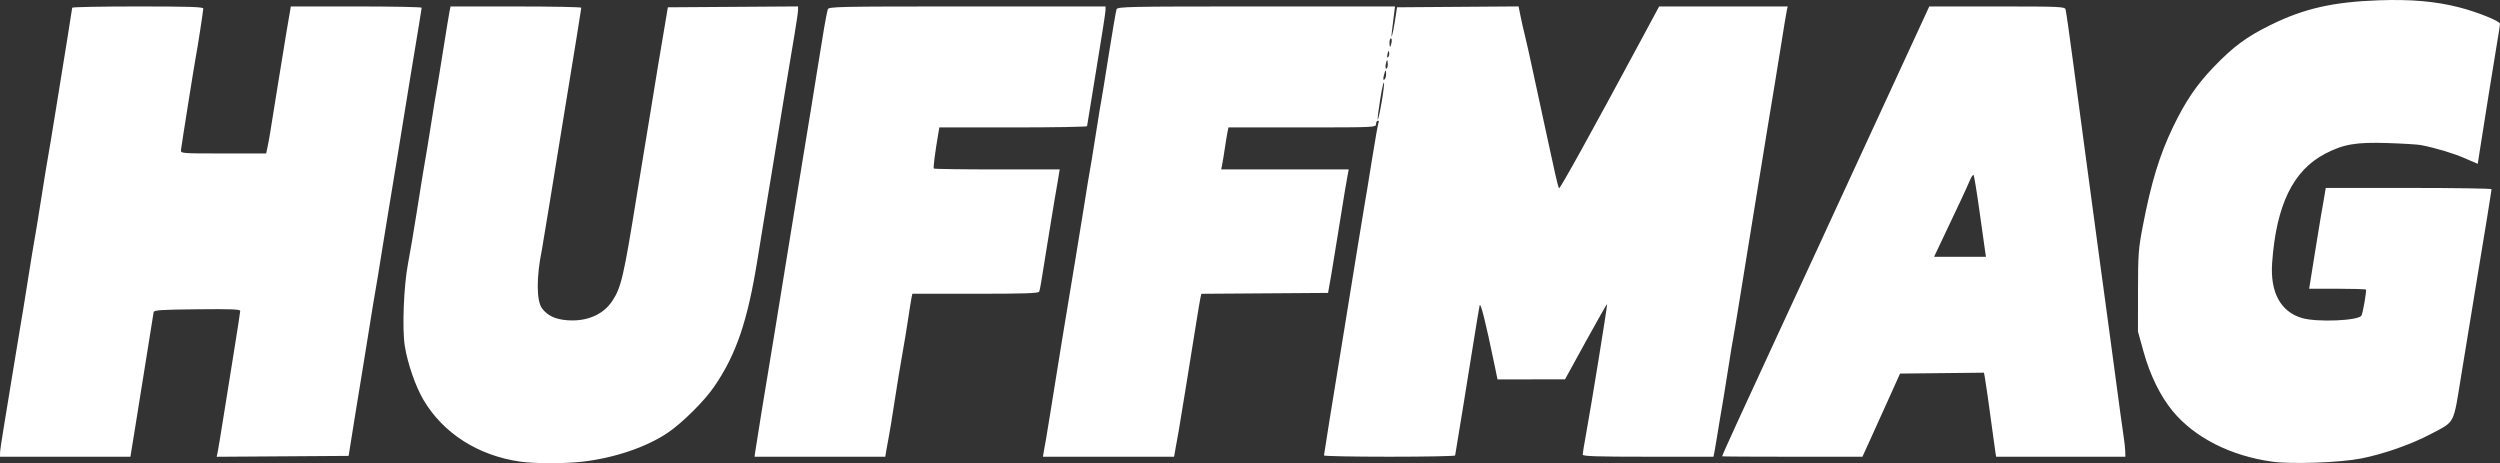 <svg xmlns:inkscape="http://www.inkscape.org/namespaces/inkscape" xmlns:sodipodi="http://sodipodi.sourceforge.net/DTD/sodipodi-0.dtd" xmlns="http://www.w3.org/2000/svg" xmlns:svg="http://www.w3.org/2000/svg" id="svg1" width="1983.977" height="367.58" viewBox="0 0 1983.977 367.58" sodipodi:docname="HUFFMAG-LOGO.png"><rect x="0" y="0" width="1983.977" height="367.58" fill="#333333" stroke="none"/><defs id="defs1"></defs><g inkscape:groupmode="layer" inkscape:label="Image" id="g1" transform="translate(-78.678,454.507)"><path style="fill:#ffffff" d="m 491.345,-88.189 c -33.307,-4.803 -60.922,-22.457 -76.611,-48.975 -6.274,-10.605 -12.673,-29.116 -14.827,-42.891 -2.163,-13.835 -0.827,-47.672 2.581,-65.322 1.487,-7.7 4.538,-25.7 6.782,-40 2.243,-14.3 4.35,-27.5 4.682,-29.333 1.665,-9.196 6.216,-36.869 8.003,-48.667 1.111,-7.333 2.345,-14.833 2.742,-16.667 0.397,-1.833 2.809,-16.533 5.36,-32.667 2.551,-16.133 4.982,-30.983 5.402,-33 l 0.764,-3.667 h 51.894 c 28.542,0 51.881,0.45 51.864,1 -0.03,1 -4.344,27.678 -14.608,90.333 -3.003,18.333 -7.835,48.033 -10.737,66 -2.902,17.967 -5.586,34.167 -5.965,36 -4.39,21.247 -4.328,40.234 0.151,46.243 4.276,5.736 10.43,8.67 19.761,9.419 15.665,1.257 28.733,-4.299 36.026,-15.32 7.035,-10.63 9.038,-19.268 19.402,-83.675 2.832,-17.6 5.489,-33.8 5.904,-36 0.415,-2.2 2.883,-17.2 5.484,-33.333 2.601,-16.133 5.043,-31.133 5.427,-33.333 0.384,-2.2 2.308,-13.6 4.275,-25.333 l 3.577,-21.333 51.667,-0.349 51.667,-0.349 -0.028,3.016 c -0.015,1.659 -1.257,10.216 -2.76,19.016 -3.156,18.477 -10.67,64.106 -18.444,112 -2.976,18.333 -5.672,34.634 -5.992,36.224 -0.32,1.59 -2.473,14.79 -4.785,29.333 -7.953,50.032 -17.007,76.684 -34.837,102.549 -7.754,11.249 -25.318,28.635 -36.604,36.233 -16.996,11.443 -42.481,20.056 -67.885,22.942 -14.04,1.595 -37.937,1.55 -49.333,-0.094 z m 1390.667,0.054 c -33.048,-4.498 -61.899,-19.17 -79.255,-40.305 -9.722,-11.839 -17.828,-28.402 -22.974,-46.947 l -4.438,-15.99 0.031,-32 c 0.029,-29.381 0.334,-33.582 3.734,-51.333 6.697,-34.964 13.398,-56.911 24.222,-79.333 9.787,-20.274 18.702,-33.374 32.339,-47.52 15.547,-16.127 25.87,-23.736 45.008,-33.17 26.387,-13.008 49.519,-18.267 86,-19.549 25.164,-0.884 44.725,0.819 63.186,5.502 14.67,3.721 32.823,11.026 32.79,13.195 -0.013,0.848 -0.946,6.942 -2.074,13.542 -1.962,11.484 -11.073,68.317 -14.126,88.112 l -1.456,9.445 -10.283,-4.446 c -9.349,-4.042 -22.747,-8.065 -34.779,-10.444 -2.526,-0.499 -14.383,-1.225 -26.349,-1.613 -25.253,-0.818 -35.114,0.868 -49.772,8.51 -25.398,13.242 -38.758,40.787 -41.992,86.577 -1.649,23.345 6.657,38.728 23.635,43.77 11.764,3.493 44.699,2.165 47.214,-1.904 1.172,-1.896 4.293,-19.94 3.574,-20.659 -0.374,-0.374 -10.661,-0.681 -22.859,-0.681 h -22.179 l 4.427,-27.667 c 2.435,-15.217 4.613,-28.567 4.841,-29.667 0.228,-1.1 1.199,-6.65 2.157,-12.333 l 1.743,-10.333 h 65.817 c 36.199,0 65.802,0.45 65.783,1 -0.037,1.085 -4.827,30.567 -13.161,81 -2.908,17.6 -7.82,47.6 -10.914,66.667 -6.471,39.873 -4.609,36.277 -24.16,46.634 -15.377,8.146 -37.391,15.879 -55.235,19.403 -16.621,3.282 -54.901,4.66 -70.496,2.538 z M 78.708,-95.043 c 0.016,-1.65 1.198,-9.9 2.627,-18.333 1.428,-8.433 5.015,-30.333 7.97,-48.667 2.955,-18.333 5.682,-34.833 6.059,-36.667 0.377,-1.833 2.765,-16.533 5.307,-32.667 2.542,-16.133 4.948,-30.833 5.348,-32.667 0.4,-1.833 2.806,-16.533 5.348,-32.667 2.542,-16.133 4.938,-30.833 5.326,-32.667 0.388,-1.833 3.123,-18.333 6.079,-36.667 2.956,-18.333 7.128,-44.133 9.273,-57.333 2.144,-13.2 3.914,-24.45 3.933,-25 0.019,-0.55 23.434,-1 52.034,-1 40.719,0 51.997,0.362 51.986,1.667 -0.015,1.824 -4.852,33.073 -5.906,38.159 -0.838,4.043 -11.433,70.63 -11.802,74.174 -0.271,2.604 0.518,2.667 33.667,2.667 h 33.945 l 0.99,-4.667 c 1.359,-6.403 1.858,-9.395 7.787,-46.667 2.858,-17.967 6.131,-38.067 7.273,-44.667 1.142,-6.6 2.4,-13.95 2.795,-16.333 l 0.718,-4.333 h 51.94 c 28.567,0 51.929,0.45 51.916,1 -0.013,0.55 -0.94,6.4 -2.061,13 -2.333,13.735 -10.056,60.978 -17.766,108.667 -2.905,17.967 -5.63,34.467 -6.055,36.667 -0.426,2.2 -2.868,17.2 -5.427,33.333 -2.559,16.133 -4.971,30.833 -5.36,32.667 -0.389,1.833 -2.799,16.533 -5.355,32.667 -2.556,16.133 -5.033,31.433 -5.505,34 -0.472,2.567 -3.016,18.167 -5.653,34.667 l -4.794,30 -52.363,0.349 -52.363,0.349 0.681,-3.015 c 0.375,-1.659 2.536,-14.716 4.803,-29.016 2.267,-14.3 6.161,-38.6 8.653,-54 2.492,-15.4 4.544,-28.76 4.56,-29.689 0.023,-1.329 -7.259,-1.613 -34.178,-1.333 -29.175,0.303 -34.258,0.65 -34.554,2.356 -0.191,1.1 -2.781,17.3 -5.755,36 -2.974,18.7 -7.039,44.05 -9.033,56.333 l -3.625,22.333 h -51.747 -51.747 z m 599.273,-0.667 c 0.778,-5.599 9.883,-61.877 10.624,-65.667 0.359,-1.833 3.066,-18.333 6.016,-36.667 2.95,-18.333 7.77,-48.033 10.711,-66 2.941,-17.967 7.767,-47.667 10.725,-66 2.958,-18.333 5.665,-34.833 6.016,-36.667 0.351,-1.833 2.716,-16.533 5.257,-32.667 4.492,-28.525 6.976,-42.891 8.243,-47.667 0.583,-2.198 6.978,-2.333 110.529,-2.333 h 109.91 l -0.003,3 c -10e-4,1.65 -3.294,22.8 -7.316,47 -4.022,24.2 -7.321,44.45 -7.331,45 -0.01,0.55 -26.39,1 -58.624,1 h -58.606 l -0.743,4.333 c -2.683,15.644 -4.231,27.702 -3.632,28.301 0.384,0.384 23.016,0.699 50.292,0.699 h 49.593 l -1.692,10.333 c -0.93,5.683 -2.047,12.133 -2.481,14.333 -0.434,2.2 -2.887,17.2 -5.45,33.333 -5.357,33.719 -5.872,36.73 -6.671,39 -0.455,1.293 -11.791,1.667 -50.603,1.667 h -50.016 l -0.648,3 c -0.356,1.65 -1.581,9.3 -2.721,17 -1.14,7.7 -3.22,20.3 -4.623,28 -1.403,7.7 -4.11,24.2 -6.015,36.667 -1.905,12.467 -4.009,25.367 -4.674,28.667 -0.665,3.3 -1.573,8.25 -2.017,11 l -0.807,5 h -51.876 -51.876 z m 229.181,-1.333 c 0.453,-2.75 1.136,-6.5 1.517,-8.333 0.381,-1.833 1.907,-11.133 3.393,-20.667 3.511,-22.54 14.892,-92.237 19.921,-122 2.168,-12.833 5.148,-31.133 6.621,-40.667 1.473,-9.533 2.96,-18.833 3.305,-20.667 1.34,-7.125 4.793,-28.116 7.348,-44.667 1.472,-9.533 2.998,-18.833 3.391,-20.667 0.393,-1.833 3.086,-18.374 5.984,-36.758 2.898,-18.384 5.656,-34.434 6.129,-35.667 0.796,-2.075 9.036,-2.242 110.901,-2.242 h 110.041 l -0.851,7 c -0.468,3.85 -1.156,9.4 -1.529,12.333 -1.176,9.251 0.776,2.635 2.435,-8.253 l 1.587,-10.413 48.231,-0.35 48.231,-0.35 1.527,7.683 c 0.84,4.226 2.371,10.983 3.404,15.017 1.032,4.033 4.051,17.533 6.709,30 2.657,12.467 7.131,33.167 9.941,46 2.81,12.833 6.149,28.133 7.42,34 1.271,5.867 2.662,11.089 3.091,11.605 0.695,0.836 25.102,-43.269 65.631,-118.6 l 13.806,-25.662 51.025,-0.005 51.025,-0.005 -0.699,3 c -0.384,1.65 -2.496,14.4 -4.693,28.333 -2.197,13.933 -4.335,27.133 -4.752,29.333 -0.417,2.2 -3.139,18.7 -6.049,36.667 -2.91,17.967 -7.695,47.367 -10.633,65.333 -2.937,17.967 -7.7,47.367 -10.585,65.333 -2.884,17.967 -5.574,34.167 -5.977,36 -0.403,1.833 -1.938,11.133 -3.409,20.667 -2.394,15.508 -5.669,35.485 -7.322,44.667 -0.33,1.833 -1.211,7.233 -1.957,12 -0.746,4.767 -1.694,10.317 -2.106,12.333 l -0.749,3.667 h -51.894 c -40.624,0 -51.895,-0.362 -51.899,-1.667 0,-0.917 1.201,-8.267 2.675,-16.333 4.415,-24.168 17.121,-102.635 16.69,-103.076 -0.22,-0.225 -7.816,13.101 -16.88,29.613 l -16.48,30.022 -26.792,0.053 -26.792,0.053 -2.414,-11.667 c -7.063,-34.132 -11.085,-50.17 -11.786,-47 -0.405,1.833 -2.314,13.233 -4.242,25.333 -5.017,31.493 -13.998,86.86 -14.599,90 -0.281,1.467 -0.555,3.117 -0.609,3.667 -0.054,0.55 -23.499,1 -52.099,1 -28.6,0 -51.992,-0.45 -51.983,-1 0.018,-1.005 6.332,-40.209 16.054,-99.667 2.878,-17.6 7.636,-47 10.574,-65.333 2.938,-18.333 5.655,-34.833 6.037,-36.667 0.382,-1.833 2.777,-16.427 5.321,-32.431 2.544,-16.004 4.97,-29.654 5.39,-30.333 0.42,-0.68 0.128,-1.236 -0.648,-1.236 -0.777,0 -1.412,1.2 -1.412,2.667 0,2.626 -0.889,2.667 -58.561,2.667 h -58.561 l -0.749,3.667 c -0.412,2.017 -1.37,7.867 -2.13,13 -0.759,5.133 -1.718,10.983 -2.13,13 l -0.749,3.667 h 50.6 50.6 l -1.044,5.667 c -1.495,8.12 -1.873,10.406 -7.214,43.667 -2.65,16.5 -5.144,31.8 -5.543,34 -0.399,2.2 -1.146,6.4 -1.66,9.333 l -0.934,5.333 -50.275,0.349 -50.275,0.349 -0.684,2.984 c -0.376,1.641 -1.873,10.484 -3.326,19.651 -4.383,27.653 -13.237,82.251 -13.988,86.252 -0.387,2.061 -1.367,7.498 -2.178,12.081 l -1.475,8.333 H 958.371 906.338 Z M 1175.326,-374.464 c 1.258,-7.565 1.995,-14.048 1.637,-14.406 -0.631,-0.631 -2.503,9.126 -4.379,22.827 -1.634,11.927 0.393,5.705 2.743,-8.421 z m 3.353,-21.213 c 0,-4.179 -0.639,-3.696 -1.866,1.413 -0.595,2.478 -0.43,3.483 0.479,2.921 0.763,-0.471 1.387,-2.422 1.387,-4.334 z m 1.333,-7.699 c 0,-1.833 -0.23,-3.333 -0.511,-3.333 -0.281,0 -0.798,1.5 -1.148,3.333 -0.35,1.833 -0.12,3.333 0.511,3.333 0.632,0 1.148,-1.5 1.148,-3.333 z m 1.059,-9.525 c -0.389,-1.833 -0.724,-1.498 -1.293,1.293 -0.496,2.433 -0.31,3.31 0.525,2.475 0.711,-0.711 1.057,-2.407 0.768,-3.768 z m 1.934,-7.808 c 0.35,-1.833 0.12,-3.333 -0.511,-3.333 -0.632,0 -1.148,1.5 -1.148,3.333 0,1.833 0.23,3.333 0.511,3.333 0.281,0 0.798,-1.5 1.148,-3.333 z m 262.34,328.324 c 0,-0.879 16.921,-37.91 44.319,-96.991 16.494,-35.567 31.626,-68.267 33.628,-72.667 2.002,-4.4 5.033,-11 6.737,-14.667 3.757,-8.084 58.697,-127.093 70.94,-153.667 l 8.754,-19 h 53.721 c 49.996,0 53.772,0.162 54.45,2.333 0.401,1.283 3.195,20.933 6.209,43.667 3.014,22.733 7.789,58.433 10.611,79.333 2.822,20.9 7.59,56.3 10.594,78.667 3.004,22.367 5.7,42.167 5.99,44 0.29,1.833 2.995,21.933 6.01,44.667 3.016,22.733 6.013,44.633 6.662,48.667 0.648,4.033 1.223,9.283 1.276,11.667 l 0.097,4.333 h -51.273 -51.273 l -0.709,-4.333 c -0.39,-2.383 -1.646,-11.533 -2.791,-20.333 -1.145,-8.8 -2.33,-17.445 -2.635,-19.21 -0.304,-1.766 -0.914,-5.966 -1.356,-9.333 -0.441,-3.368 -1.114,-7.783 -1.494,-9.812 l -0.692,-3.689 -33.294,0.356 -33.294,0.356 -9.008,20 c -4.955,11 -11.672,25.848 -14.928,32.996 l -5.92,12.996 -55.667,0.004 c -30.617,0.002 -55.667,-0.15 -55.667,-0.338 z m 208.623,-163.324 c -0.408,-2.75 -2.438,-17.172 -4.51,-32.049 -2.072,-14.877 -4.137,-27.419 -4.589,-27.871 -0.452,-0.452 -1.793,1.52 -2.979,4.383 -1.186,2.863 -4.429,10.005 -7.207,15.871 -2.777,5.867 -8.672,18.317 -13.098,27.667 l -8.049,17 h 20.587 20.587 z" id="path1"></path></g></svg>